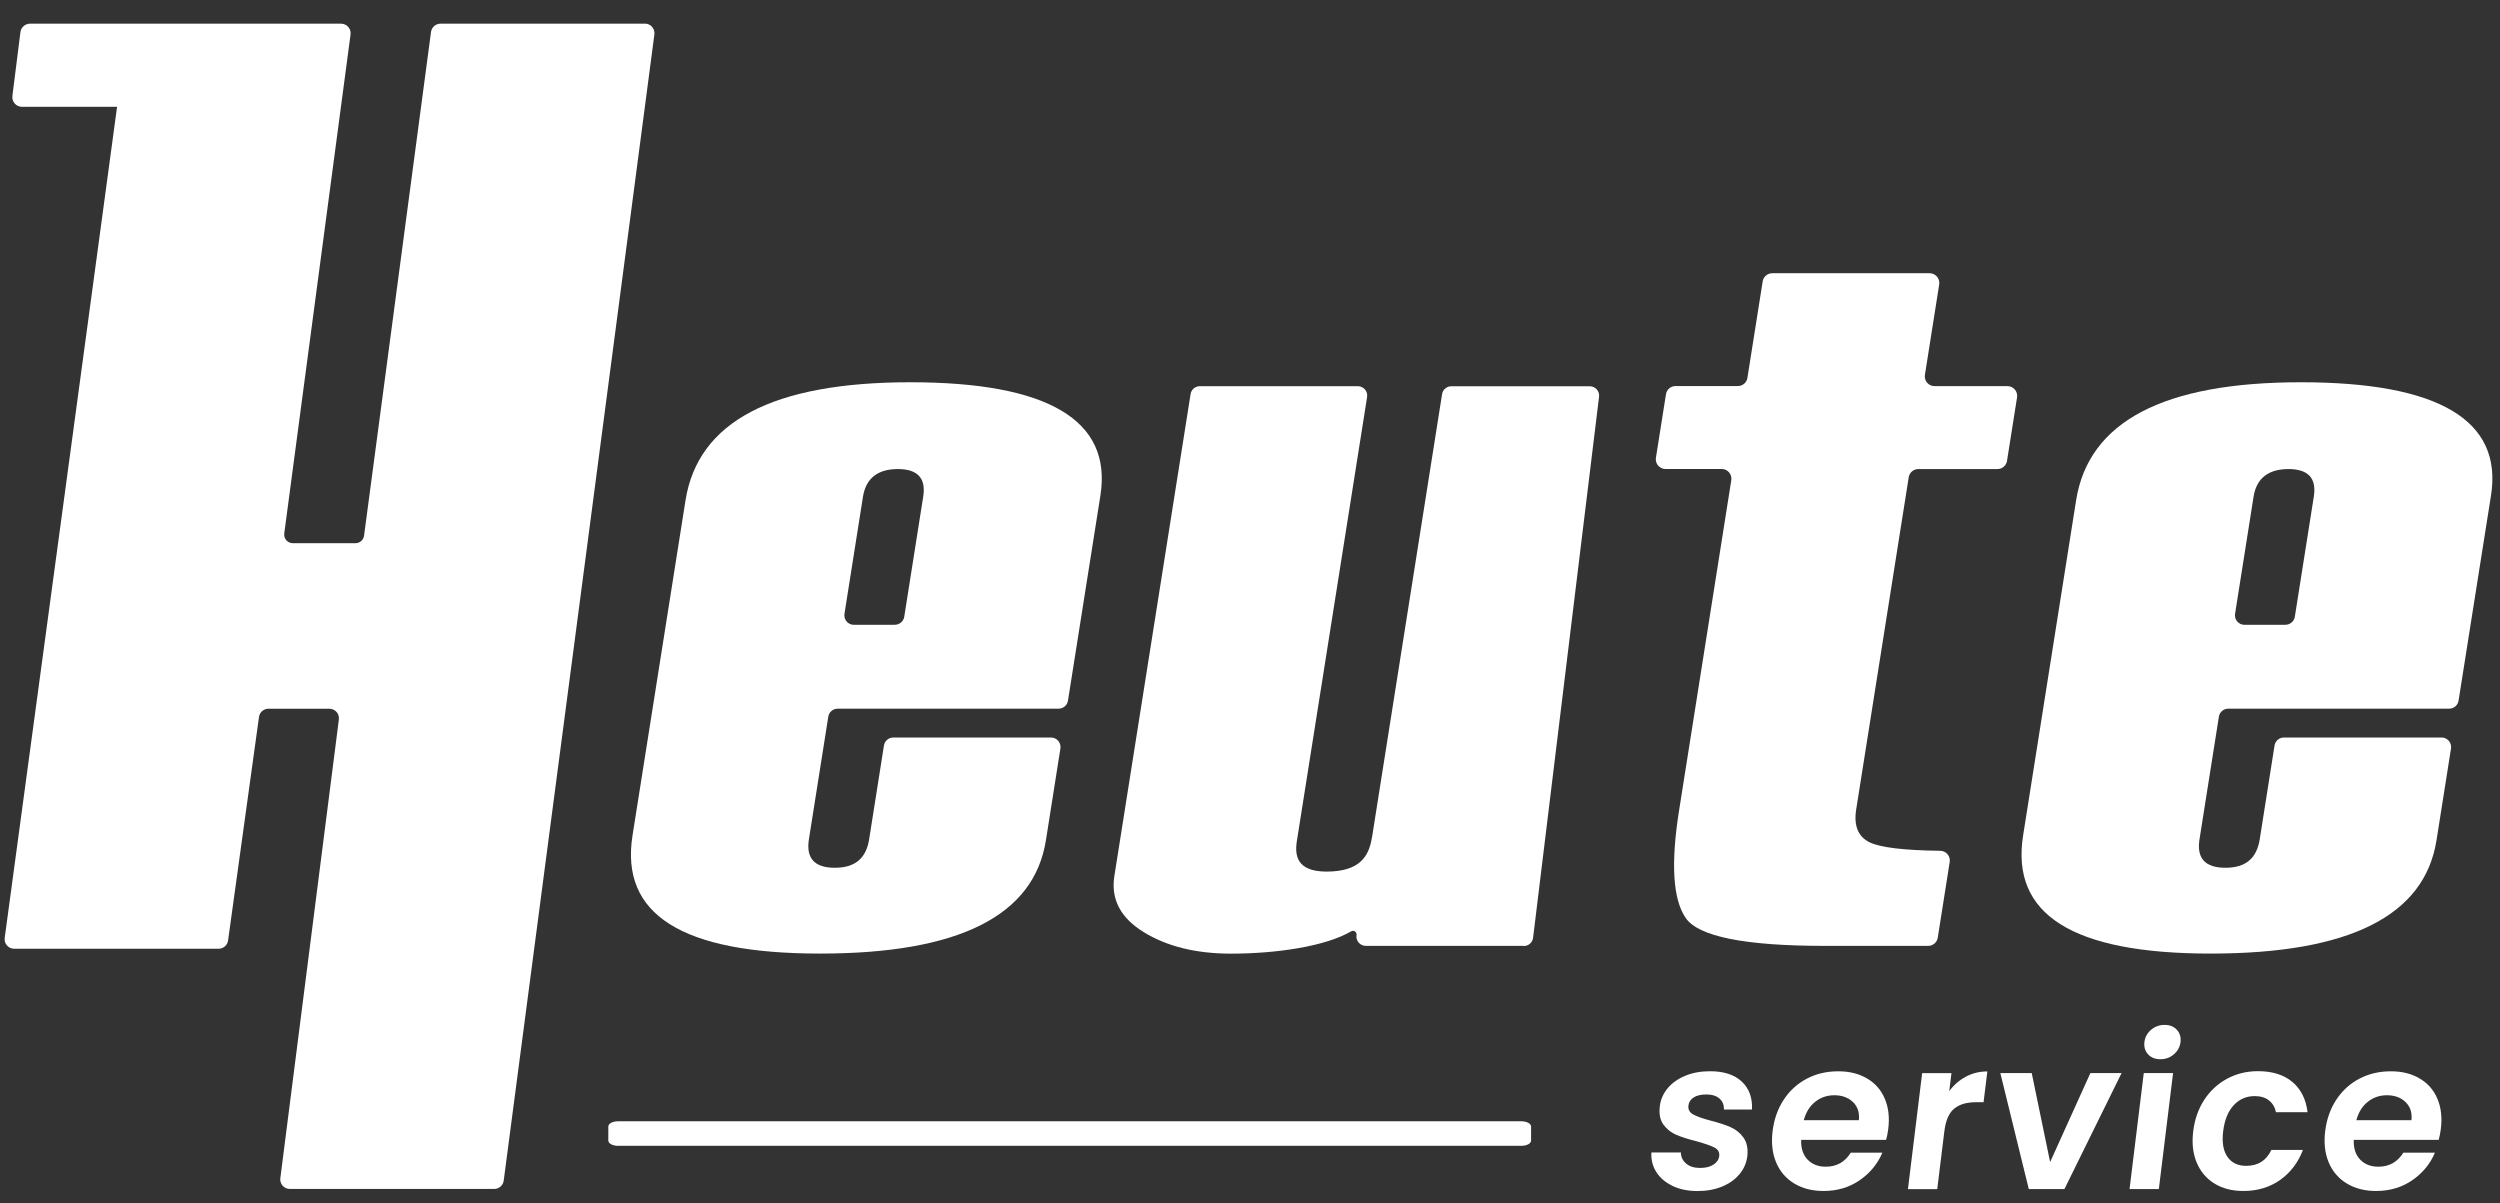 <?xml version="1.0" encoding="UTF-8"?><svg id="Layer_1" xmlns="http://www.w3.org/2000/svg" viewBox="0 0 383.11 184.36"><rect x="0" y="0" width="383.11" height="184.36" fill="#333333" stroke="none"/><defs><style>.cls-1{fill-rule:evenodd;}.cls-1,.cls-2{fill:#fff;}</style></defs><path class="cls-2" d="M256.29,181.72c-1.09-.52-1.92-1.24-2.48-2.13s-.81-1.89-.74-2.98h4.52c0,.68.27,1.25.8,1.7s1.24.67,2.12.67,1.54-.17,2.07-.51c.52-.34.82-.78.88-1.31.07-.58-.17-1.01-.72-1.3-.55-.29-1.45-.6-2.69-.95-1.29-.32-2.33-.65-3.14-.99-.8-.34-1.47-.87-1.99-1.57s-.71-1.66-.56-2.86c.12-.98.51-1.88,1.18-2.7.67-.81,1.56-1.45,2.68-1.92,1.12-.47,2.39-.71,3.83-.71,2.12,0,3.74.53,4.87,1.59,1.13,1.06,1.65,2.49,1.56,4.28h-4.3c.02-.71-.2-1.27-.68-1.68-.47-.42-1.15-.63-2.02-.63-.81,0-1.46.15-1.93.45s-.75.72-.81,1.25c-.07.6.17,1.05.73,1.36.56.31,1.45.63,2.68.95,1.24.32,2.26.65,3.05,1s1.45.87,1.97,1.59c.52.72.72,1.66.6,2.84-.13,1.03-.52,1.95-1.19,2.76-.67.81-1.56,1.45-2.67,1.91-1.12.46-2.38.69-3.79.69s-2.73-.26-3.82-.79Z"/><path class="cls-2" d="M289.02,174.68h-13c-.05,1.28.28,2.29.98,3.02s1.63,1.09,2.79,1.09c1.67,0,2.94-.72,3.83-2.15h4.84c-.72,1.71-1.88,3.12-3.47,4.22-1.59,1.1-3.44,1.65-5.56,1.65-1.71,0-3.2-.38-4.46-1.14-1.27-.76-2.19-1.83-2.78-3.22-.59-1.39-.77-3-.55-4.81.23-1.84.8-3.45,1.72-4.84s2.1-2.46,3.54-3.21c1.44-.75,3.04-1.12,4.79-1.12s3.16.36,4.41,1.09c1.25.73,2.16,1.76,2.73,3.1.57,1.34.75,2.87.54,4.6-.08.64-.19,1.22-.34,1.73ZM284.86,171.66c.12-1.16-.18-2.08-.91-2.78-.73-.7-1.68-1.04-2.86-1.04-1.11,0-2.09.34-2.93,1.01-.84.67-1.42,1.61-1.74,2.81h8.44Z"/><path class="cls-2" d="M301.26,164.99c1-.53,2.09-.8,3.29-.8l-.58,4.72h-1.19c-1.41,0-2.52.33-3.32.99-.8.66-1.3,1.82-1.5,3.47l-1.09,8.86h-4.49l2.18-17.78h4.49l-.34,2.76c.69-.94,1.54-1.68,2.54-2.21Z"/><path class="cls-2" d="M314.17,178.08l6.17-13.64h4.78l-8.76,17.78h-5.46l-4.36-17.78h4.81l2.82,13.64Z"/><path class="cls-2" d="M333.01,164.44l-2.18,17.78h-4.49l2.18-17.78h4.49ZM329.18,161.57c-.46-.5-.65-1.13-.56-1.88s.43-1.38,1.02-1.88c.59-.5,1.27-.75,2.07-.75s1.42.25,1.88.75c.46.5.65,1.13.56,1.88s-.43,1.37-1.02,1.88-1.28.75-2.07.75-1.42-.25-1.88-.75Z"/><path class="cls-2" d="M337.81,168.5c.92-1.38,2.09-2.45,3.51-3.21,1.42-.76,2.99-1.14,4.7-1.14,2.2,0,3.96.55,5.27,1.65,1.31,1.1,2.09,2.65,2.33,4.64h-4.84c-.16-.77-.52-1.37-1.08-1.81s-1.28-.66-2.18-.66c-1.28,0-2.36.47-3.22,1.4-.86.93-1.4,2.25-1.61,3.96-.21,1.69,0,3,.64,3.93.63.93,1.59,1.4,2.88,1.4,1.82,0,3.1-.81,3.86-2.44h4.84c-.73,1.92-1.89,3.46-3.48,4.59-1.59,1.13-3.48,1.7-5.66,1.7-1.71,0-3.18-.38-4.42-1.14-1.23-.76-2.14-1.83-2.72-3.21-.58-1.38-.76-2.99-.53-4.83.23-1.84.8-3.45,1.72-4.83Z"/><path class="cls-2" d="M373.7,174.68h-13c-.05,1.28.28,2.29.98,3.02s1.63,1.09,2.79,1.09c1.67,0,2.94-.72,3.83-2.15h4.84c-.72,1.71-1.88,3.12-3.47,4.22-1.59,1.1-3.44,1.65-5.56,1.65-1.71,0-3.2-.38-4.46-1.14-1.27-.76-2.19-1.83-2.78-3.22-.59-1.39-.77-3-.55-4.81.23-1.84.8-3.45,1.72-4.84s2.1-2.46,3.54-3.21c1.44-.75,3.04-1.12,4.79-1.12s3.16.36,4.41,1.09c1.25.73,2.16,1.76,2.73,3.1.57,1.34.75,2.87.54,4.6-.08.64-.19,1.22-.34,1.73ZM369.54,171.66c.12-1.16-.18-2.08-.91-2.78-.73-.7-1.68-1.04-2.86-1.04-1.11,0-2.09.34-2.93,1.01-.84.67-1.42,1.61-1.74,2.81h8.44Z"/><path class="cls-2" d="M162.22,108.6h-33.85c-.72,0-1.33.52-1.44,1.23l-2.97,18.79c-.46,2.91.86,4.36,3.97,4.36s4.8-1.45,5.26-4.36l2.27-14.37c.11-.71.72-1.23,1.44-1.23h24.16c.9,0,1.58.8,1.44,1.69l-2.22,14.06c-1.83,11.58-13.37,17.36-34.62,17.36s-30.64-6.03-28.73-18.1l8.12-51.35c1.91-12.07,13.39-18.1,34.45-18.1s30.96,5.79,29.13,17.36l-4.97,31.43c-.11.71-.72,1.23-1.44,1.23M137.13,95.74c.72,0,1.33-.52,1.44-1.23l2.91-18.42c.44-2.81-.86-4.21-3.9-4.21s-4.88,1.4-5.33,4.21l-2.84,17.97c-.14.89.54,1.69,1.44,1.69h6.27Z"/><path class="cls-2" d="M375.32,108.6h-33.85c-.72,0-1.33.52-1.44,1.23l-2.97,18.79c-.46,2.91.86,4.36,3.97,4.36s4.8-1.45,5.26-4.36l2.27-14.37c.11-.71.72-1.23,1.44-1.23h24.16c.9,0,1.58.8,1.44,1.69l-2.22,14.06c-1.83,11.58-13.37,17.36-34.62,17.36s-30.64-6.03-28.73-18.1l8.12-51.35c1.91-12.07,13.39-18.1,34.45-18.1s30.96,5.79,29.13,17.36l-4.97,31.43c-.11.71-.72,1.23-1.44,1.23M350.23,95.74c.72,0,1.33-.52,1.44-1.23l2.91-18.42c.44-2.81-.86-4.21-3.9-4.21s-4.88,1.4-5.33,4.21l-2.84,17.97c-.14.89.54,1.69,1.44,1.69h6.27Z"/><path class="cls-2" d="M233.51,144.95h-24.21c-.88,0-1.56-.79-1.42-1.66.07-.46-.42-.81-.82-.57-3.89,2.28-11.36,3.42-18.42,3.42-5.34,0-9.8-1.1-13.36-3.29-3.57-2.19-5.07-5.06-4.51-8.61l11.68-73.85c.11-.7.71-1.21,1.42-1.21h24.21c.88,0,1.56.79,1.42,1.66l-10.77,68.09c-.41,2.61.33,4.91,5.44,4.61,4.74-.28,5.71-2.88,6.11-5.39l10.71-67.75c.11-.7.71-1.21,1.42-1.21h21.21c.88,0,1.56.79,1.42,1.66l-10.11,82.91c-.11.7-.71,1.21-1.42,1.21"/><path class="cls-2" d="M296.95,143.7c-.11.72-.74,1.25-1.47,1.25h-15.86c-12.24,0-19.35-1.43-21.3-4.28-1.96-2.86-2.3-8.35-1.01-16.48l8-50.6c.14-.9-.55-1.72-1.47-1.72h-8.61c-.91,0-1.61-.81-1.47-1.72l1.54-9.74c.11-.72.74-1.25,1.47-1.25h9.55c.73,0,1.35-.53,1.46-1.25l2.34-14.79c.11-.72.74-1.25,1.47-1.25h24.11c.91,0,1.61.81,1.47,1.72l-2.19,13.86c-.14.9.55,1.72,1.47,1.72h11.18c.91,0,1.61.82,1.47,1.72l-1.54,9.74c-.11.72-.74,1.25-1.47,1.25h-12.12c-.73,0-1.35.53-1.47,1.25l-8.05,50.91c-.4,2.51.3,4.2,2.1,5.06,1.64.78,5.23,1.21,10.78,1.28.9.01,1.59.82,1.45,1.71l-1.83,11.6Z"/><path class="cls-2" d="M233.16,175.59H94.7c-.82,0-1.48-.36-1.48-.8v-2.16c0-.44.66-.8,1.48-.8h138.45c.82,0,1.48.36,1.48.8v2.16c0,.44-.66.8-1.48.8"/><path class="cls-1" d="M98.83,3.63h-31.33c-.73,0-1.35.54-1.45,1.27l-10.26,77.19c-.09.66-.65,1.15-1.31,1.15h-9.61c-.8,0-1.41-.7-1.31-1.49L53.72,5.29c.12-.88-.57-1.66-1.45-1.66H4.6c-.75,0-1.38.56-1.47,1.3l-1.23,9.77c-.11.89.58,1.67,1.47,1.67h14.57L.72,143.73c-.12.88.57,1.66,1.45,1.66h31.33c.73,0,1.35-.54,1.45-1.26l4.74-34.26c.1-.73.72-1.26,1.45-1.26h9.34c.88,0,1.56.77,1.45,1.65l-8.97,70.29c-.11.88.57,1.65,1.45,1.65h31.33c.73,0,1.36-.55,1.45-1.27L100.28,5.28c.11-.88-.57-1.66-1.45-1.66"/></svg>